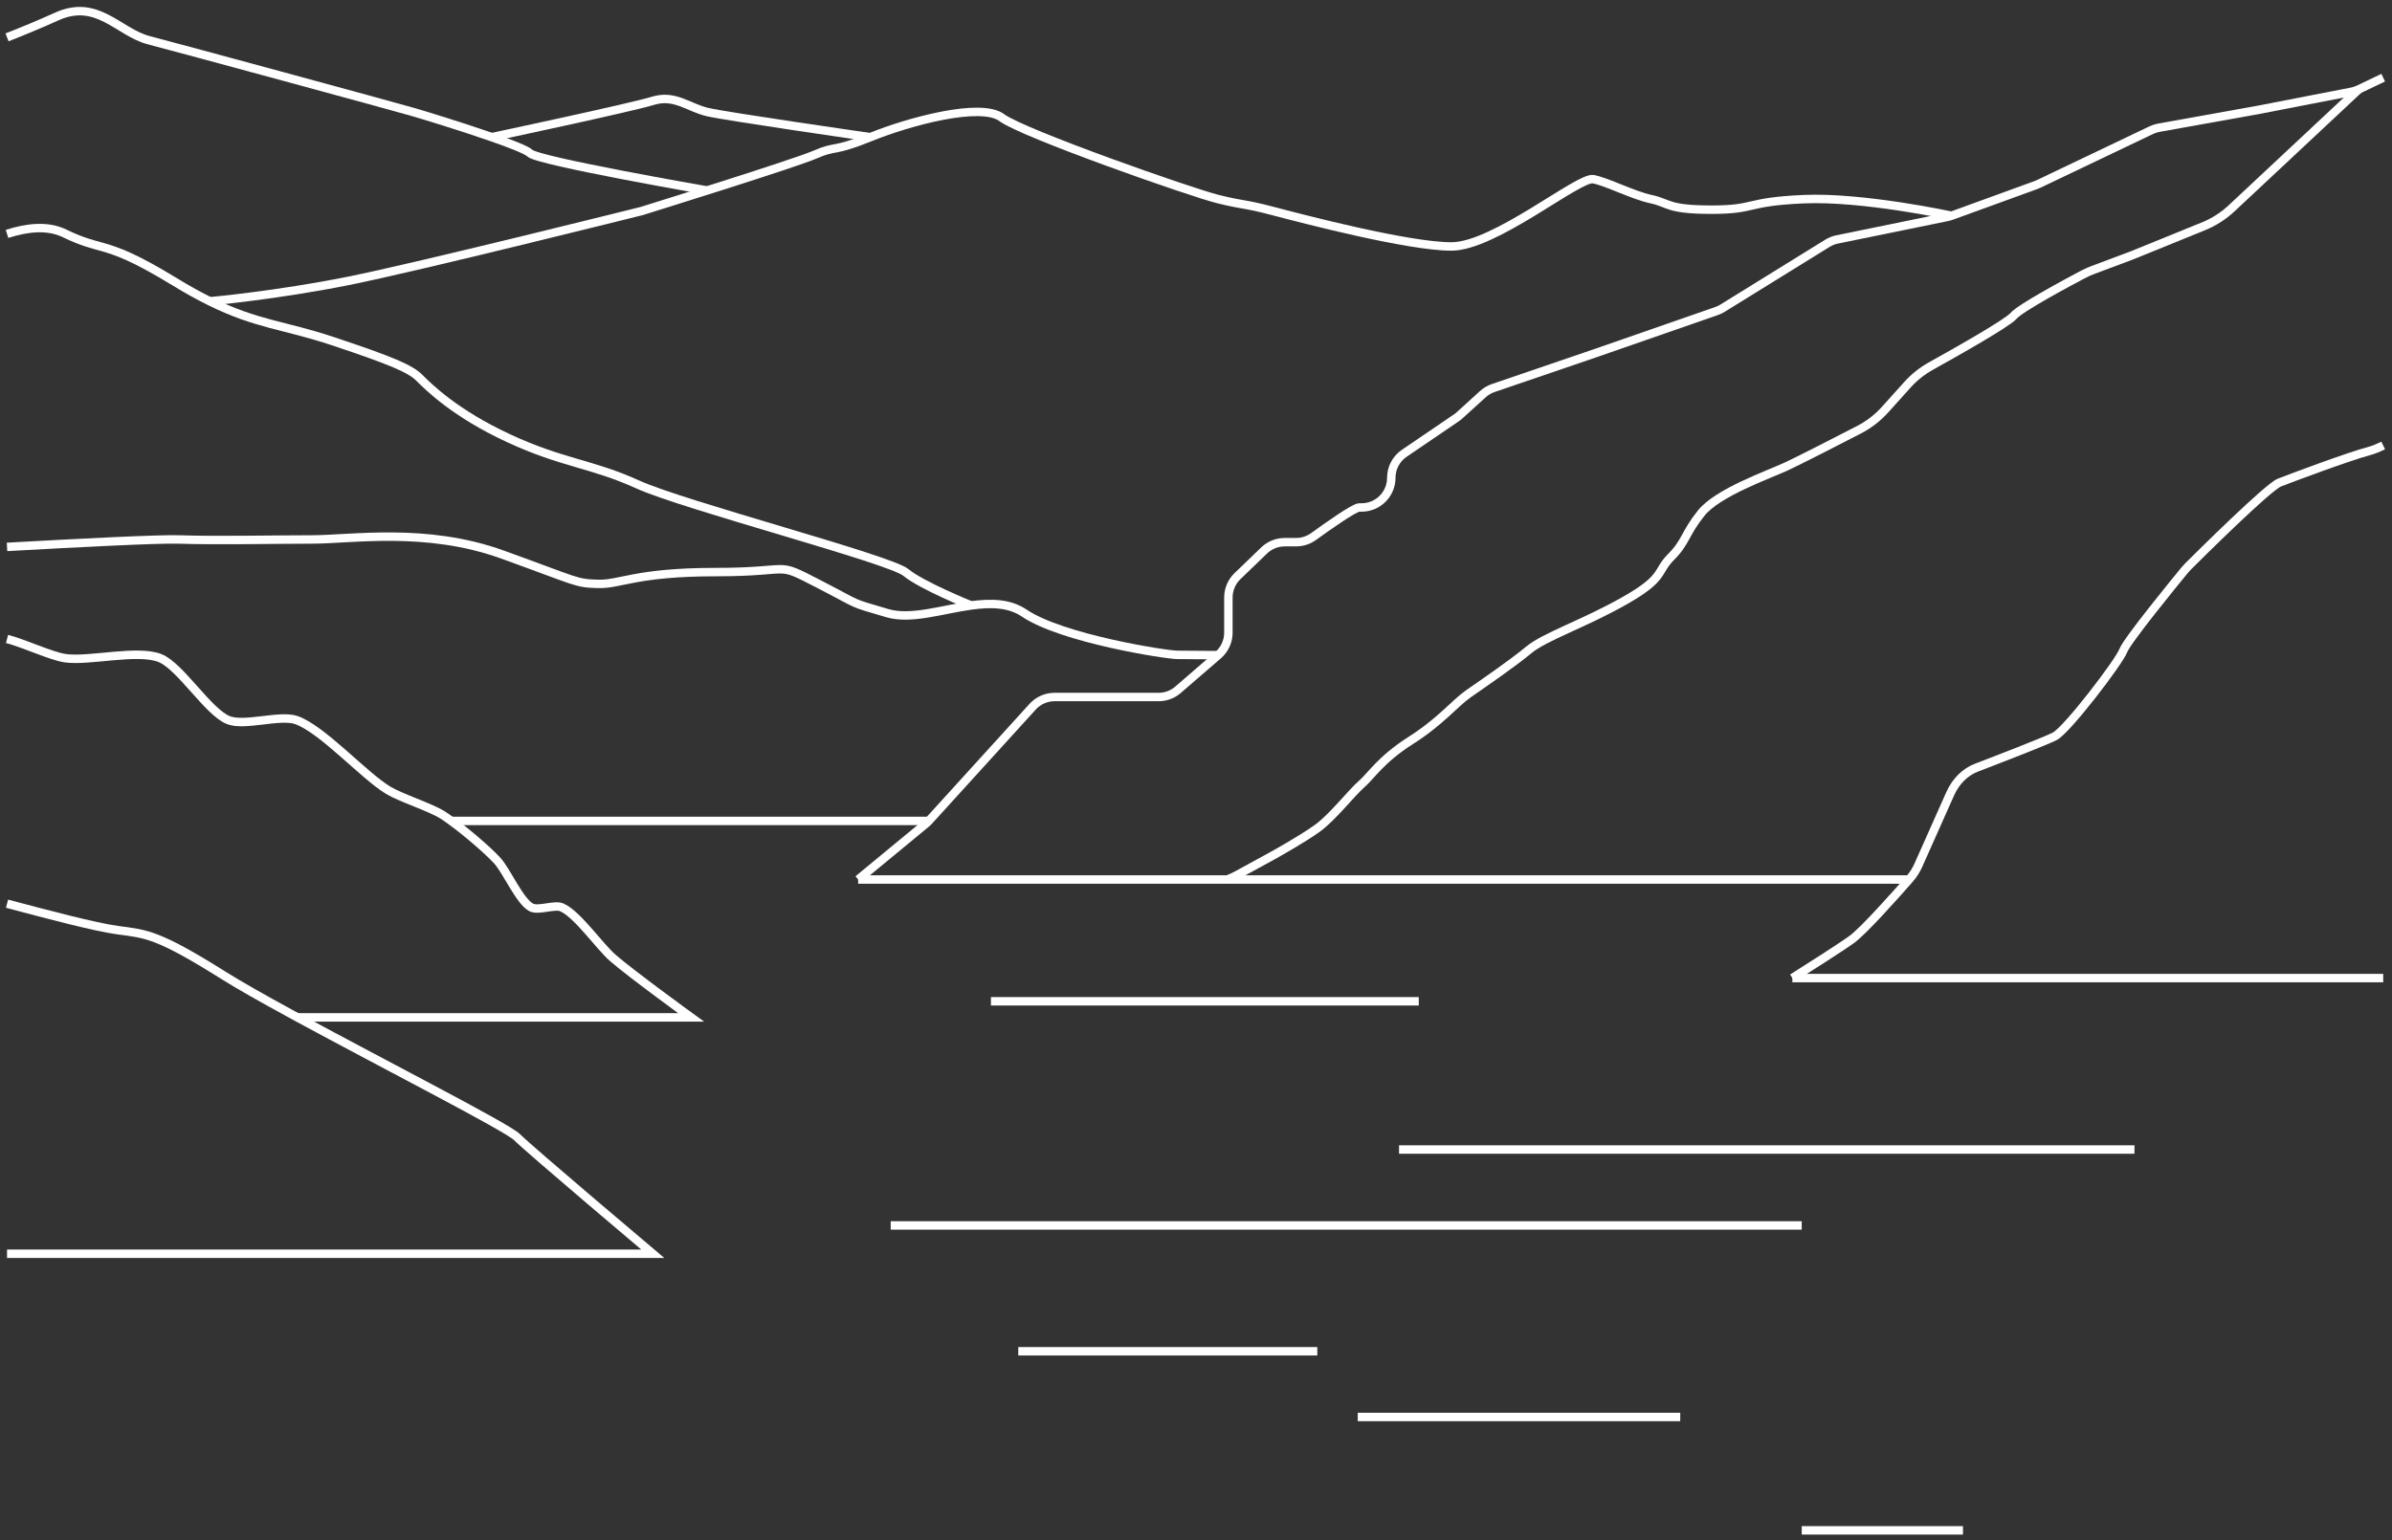 <svg width="340" height="219" viewBox="0 0 340 219" fill="none" xmlns="http://www.w3.org/2000/svg">
<rect x="0" y="0" width="340" height="219" fill="#333333" stroke="none"/>
<path d="M338.75 11.043L335.27 12.709C334.945 12.863 334.603 12.975 334.248 13.046L321.12 15.598L306.875 18.157C306.502 18.222 306.142 18.34 305.799 18.499L289.794 26.139C289.675 26.198 289.551 26.251 289.421 26.298L277.38 30.676C277.185 30.747 276.984 30.8 276.783 30.842L261.12 34.044C260.636 34.145 260.169 34.334 259.744 34.594L244.837 43.822C244.577 43.982 244.299 44.118 244.004 44.218L226.982 50.139L212.246 55.172C211.703 55.356 211.201 55.651 210.775 56.041L207.467 59.048C207.319 59.184 207.165 59.302 207 59.415L199.603 64.449C199.023 64.839 198.563 65.364 198.249 65.961C197.93 66.558 197.759 67.237 197.759 67.934C197.759 70.262 195.868 72.153 193.535 72.153H193.204C192.495 72.153 188.631 74.895 186.705 76.289C185.984 76.809 185.121 77.087 184.229 77.087H182.604C181.517 77.087 180.465 77.512 179.68 78.268L175.892 81.92C175.071 82.711 174.604 83.81 174.604 84.957V89.961C174.604 91.19 174.067 92.354 173.139 93.151L167.437 98.079C166.675 98.741 165.694 99.101 164.684 99.101H149.901C148.708 99.101 147.579 99.603 146.776 100.484L132.017 116.72C131.881 116.868 131.733 117.009 131.574 117.133L121.979 125.051" stroke="white" stroke-width="1.2" stroke-miterlimit="10"/>
<path d="M174.48 125.051C174.959 124.856 175.42 124.638 175.875 124.396L180.903 121.648C180.903 121.648 185.127 119.309 187.272 117.749C189.417 116.195 192.141 112.685 193.505 111.515C194.87 110.351 196.229 108.012 200.519 105.282C204.802 102.558 206.752 100.024 208.696 98.659C210.646 97.3 214.929 94.375 217.269 92.431C219.608 90.482 225.062 88.727 230.905 85.418C236.749 82.104 235.384 81.324 237.529 79.185C239.667 77.04 239.472 75.87 241.812 72.952C244.146 70.027 251.354 67.498 253.889 66.328C255.679 65.501 261.174 62.683 264.24 61.099C265.635 60.379 266.887 59.416 267.939 58.246L271.123 54.707C272.087 53.637 273.215 52.739 274.468 52.042C278.001 50.08 285.339 45.933 286.219 44.899C287.188 43.776 293.758 40.243 295.998 39.061C296.482 38.801 296.984 38.577 297.504 38.382L302.975 36.332L313.209 32.172C314.68 31.575 316.033 30.707 317.197 29.62L335.27 12.71" stroke="white" stroke-width="1.2" stroke-miterlimit="10"/>
<path d="M338.75 63.338C338.053 63.681 337.403 63.947 336.865 64.094C333.551 64.992 325.763 67.929 324.009 68.608C322.407 69.223 312.682 78.865 311.01 80.537C310.845 80.703 310.691 80.874 310.538 81.057C309.208 82.676 302.331 91.084 301.805 92.507C301.22 94.091 293.817 103.786 292.062 104.69C290.827 105.329 284.529 107.769 280.943 109.145C279.33 109.76 277.994 111.089 277.214 112.832L272.671 123.03C272.352 123.739 271.944 124.377 271.46 124.932C271.424 124.968 271.389 125.009 271.359 125.051C269.463 127.213 264.919 132.318 263.235 133.553C262.603 134.02 261.12 134.994 259.342 136.147C257.912 137.068 256.293 138.102 254.769 139.065" stroke="white" stroke-width="1.2" stroke-miterlimit="10"/>
<path d="M338.75 139.065H254.769" stroke="white" stroke-width="1.2" stroke-miterlimit="10"/>
<path d="M271.359 125.051H121.979" stroke="white" stroke-width="1.2" stroke-miterlimit="10"/>
<path d="M1 90.846C3.476 91.496 7.157 93.25 9.219 93.575C12.575 94.095 19.552 92.275 22.761 93.575C25.632 94.733 29.573 101.215 32.438 102.379C34.731 103.312 39.788 101.569 42.116 102.379C45.821 103.679 51.717 110.278 55.174 112.358C57.029 113.475 61.082 114.727 62.92 115.879C63.274 116.104 63.688 116.388 64.131 116.718C66.27 118.272 69.2 120.772 70.659 122.337C72.024 123.814 73.826 128.092 75.493 129.008C76.485 129.551 78.825 128.565 79.847 129.008C82.057 129.959 85.2 134.544 87.108 136.198C89.773 138.52 98.234 144.653 98.234 144.653H42.264" stroke="white" stroke-width="1.2" stroke-miterlimit="10"/>
<path d="M173.14 93.151C173.14 93.151 168.945 93.109 167.344 93.109C165.743 93.109 150.936 90.793 145.589 87.171C143.45 85.724 140.804 85.7 138.032 86.084C133.873 86.663 129.454 88.17 126.104 87.171C120.526 85.511 122.765 86.333 116.349 83.018C109.926 79.709 113.135 81.34 101.726 81.34C90.317 81.34 88.172 83.124 84.964 83.018C81.755 82.918 82.293 82.77 71.416 78.847C60.538 74.924 50.016 76.702 44.308 76.702C38.601 76.702 30.938 76.885 25.407 76.702C22.566 76.613 11.28 77.18 1 77.76" stroke="white" stroke-width="1.2" stroke-miterlimit="10"/>
<path d="M1 33.258C3.871 32.331 6.778 32.017 9.177 33.181C11.665 34.387 13.047 34.694 14.619 35.137C16.698 35.734 19.109 36.573 24.87 40.088C26.707 41.211 28.338 42.109 29.827 42.842C36.539 46.162 40.415 46.203 47.292 48.502C55.7 51.302 58.317 52.425 59.623 53.731C60.928 55.036 64.668 58.776 72.332 62.327C79.989 65.878 84.101 65.902 90.642 68.88C97.182 71.858 126.517 79.515 128.756 81.388C131.002 83.255 138.033 86.085 138.033 86.085" stroke="white" stroke-width="1.2" stroke-miterlimit="10"/>
<path d="M277.381 30.675C277.381 30.675 264.785 27.946 256.377 28.318C247.97 28.69 249.653 29.813 243.296 29.813C236.939 29.813 237.317 28.879 234.699 28.318C232.082 27.757 228.531 25.89 226.481 25.476C224.431 25.063 212.466 35.042 206.304 35.042C200.141 35.042 185.187 31.119 180.91 29.996C176.632 28.873 176.969 29.252 173.146 28.312C169.323 27.373 145.395 18.971 142.405 16.732C139.415 14.493 129.141 17.293 123.723 19.497C118.305 21.701 118.866 20.655 115.876 21.967C112.887 23.278 91.215 30.002 91.215 30.002C91.215 30.002 59.582 37.919 49.472 39.946C39.363 41.972 29.827 42.841 29.827 42.841" stroke="white" stroke-width="1.2" stroke-miterlimit="10"/>
<path d="M100.497 27.083C100.497 27.083 76.438 22.9 75.321 21.778C74.878 21.334 72.627 20.448 69.885 19.497C65.72 18.049 60.438 16.425 58.654 15.911C55.7 15.054 25.431 6.83 21.136 5.713C16.834 4.59 13.845 -0.266 8.055 2.351C5.674 3.426 3.222 4.443 1 5.311" stroke="white" stroke-width="1.2" stroke-miterlimit="10"/>
<path d="M69.886 19.503C69.886 19.503 89.697 15.296 92.787 14.339C95.871 13.376 97.838 15.279 100.497 15.917C103.156 16.555 123.711 19.509 123.711 19.509" stroke="white" stroke-width="1.2" stroke-miterlimit="10"/>
<path d="M1 178.26H92.786C92.786 178.26 75.357 163.548 73.484 161.676C72.089 160.287 54.849 151.484 42.264 144.654C41.933 144.476 41.608 144.299 41.289 144.122C37.366 141.983 33.974 140.069 31.759 138.674C22.394 132.79 20.793 132.79 16.781 132.258C13.514 131.821 6.518 129.959 1 128.488" stroke="white" stroke-width="1.2" stroke-miterlimit="10"/>
<path d="M132.018 116.719H64.131" stroke="white" stroke-width="1.2" stroke-miterlimit="10"/>
<path d="M201.665 142.367H140.851" stroke="white" stroke-width="1.2" stroke-miterlimit="10"/>
<path d="M303.396 163.442H198.859" stroke="white" stroke-width="1.2" stroke-miterlimit="10"/>
<path d="M256.099 174.236H126.605" stroke="white" stroke-width="1.2" stroke-miterlimit="10"/>
<path d="M187.243 192.127H144.738" stroke="white" stroke-width="1.2" stroke-miterlimit="10"/>
<path d="M238.829 201.469H192.992" stroke="white" stroke-width="1.2" stroke-miterlimit="10"/>
<path d="M279.018 217.587H256.1" stroke="white" stroke-width="1.2" stroke-miterlimit="10"/>
</svg>
